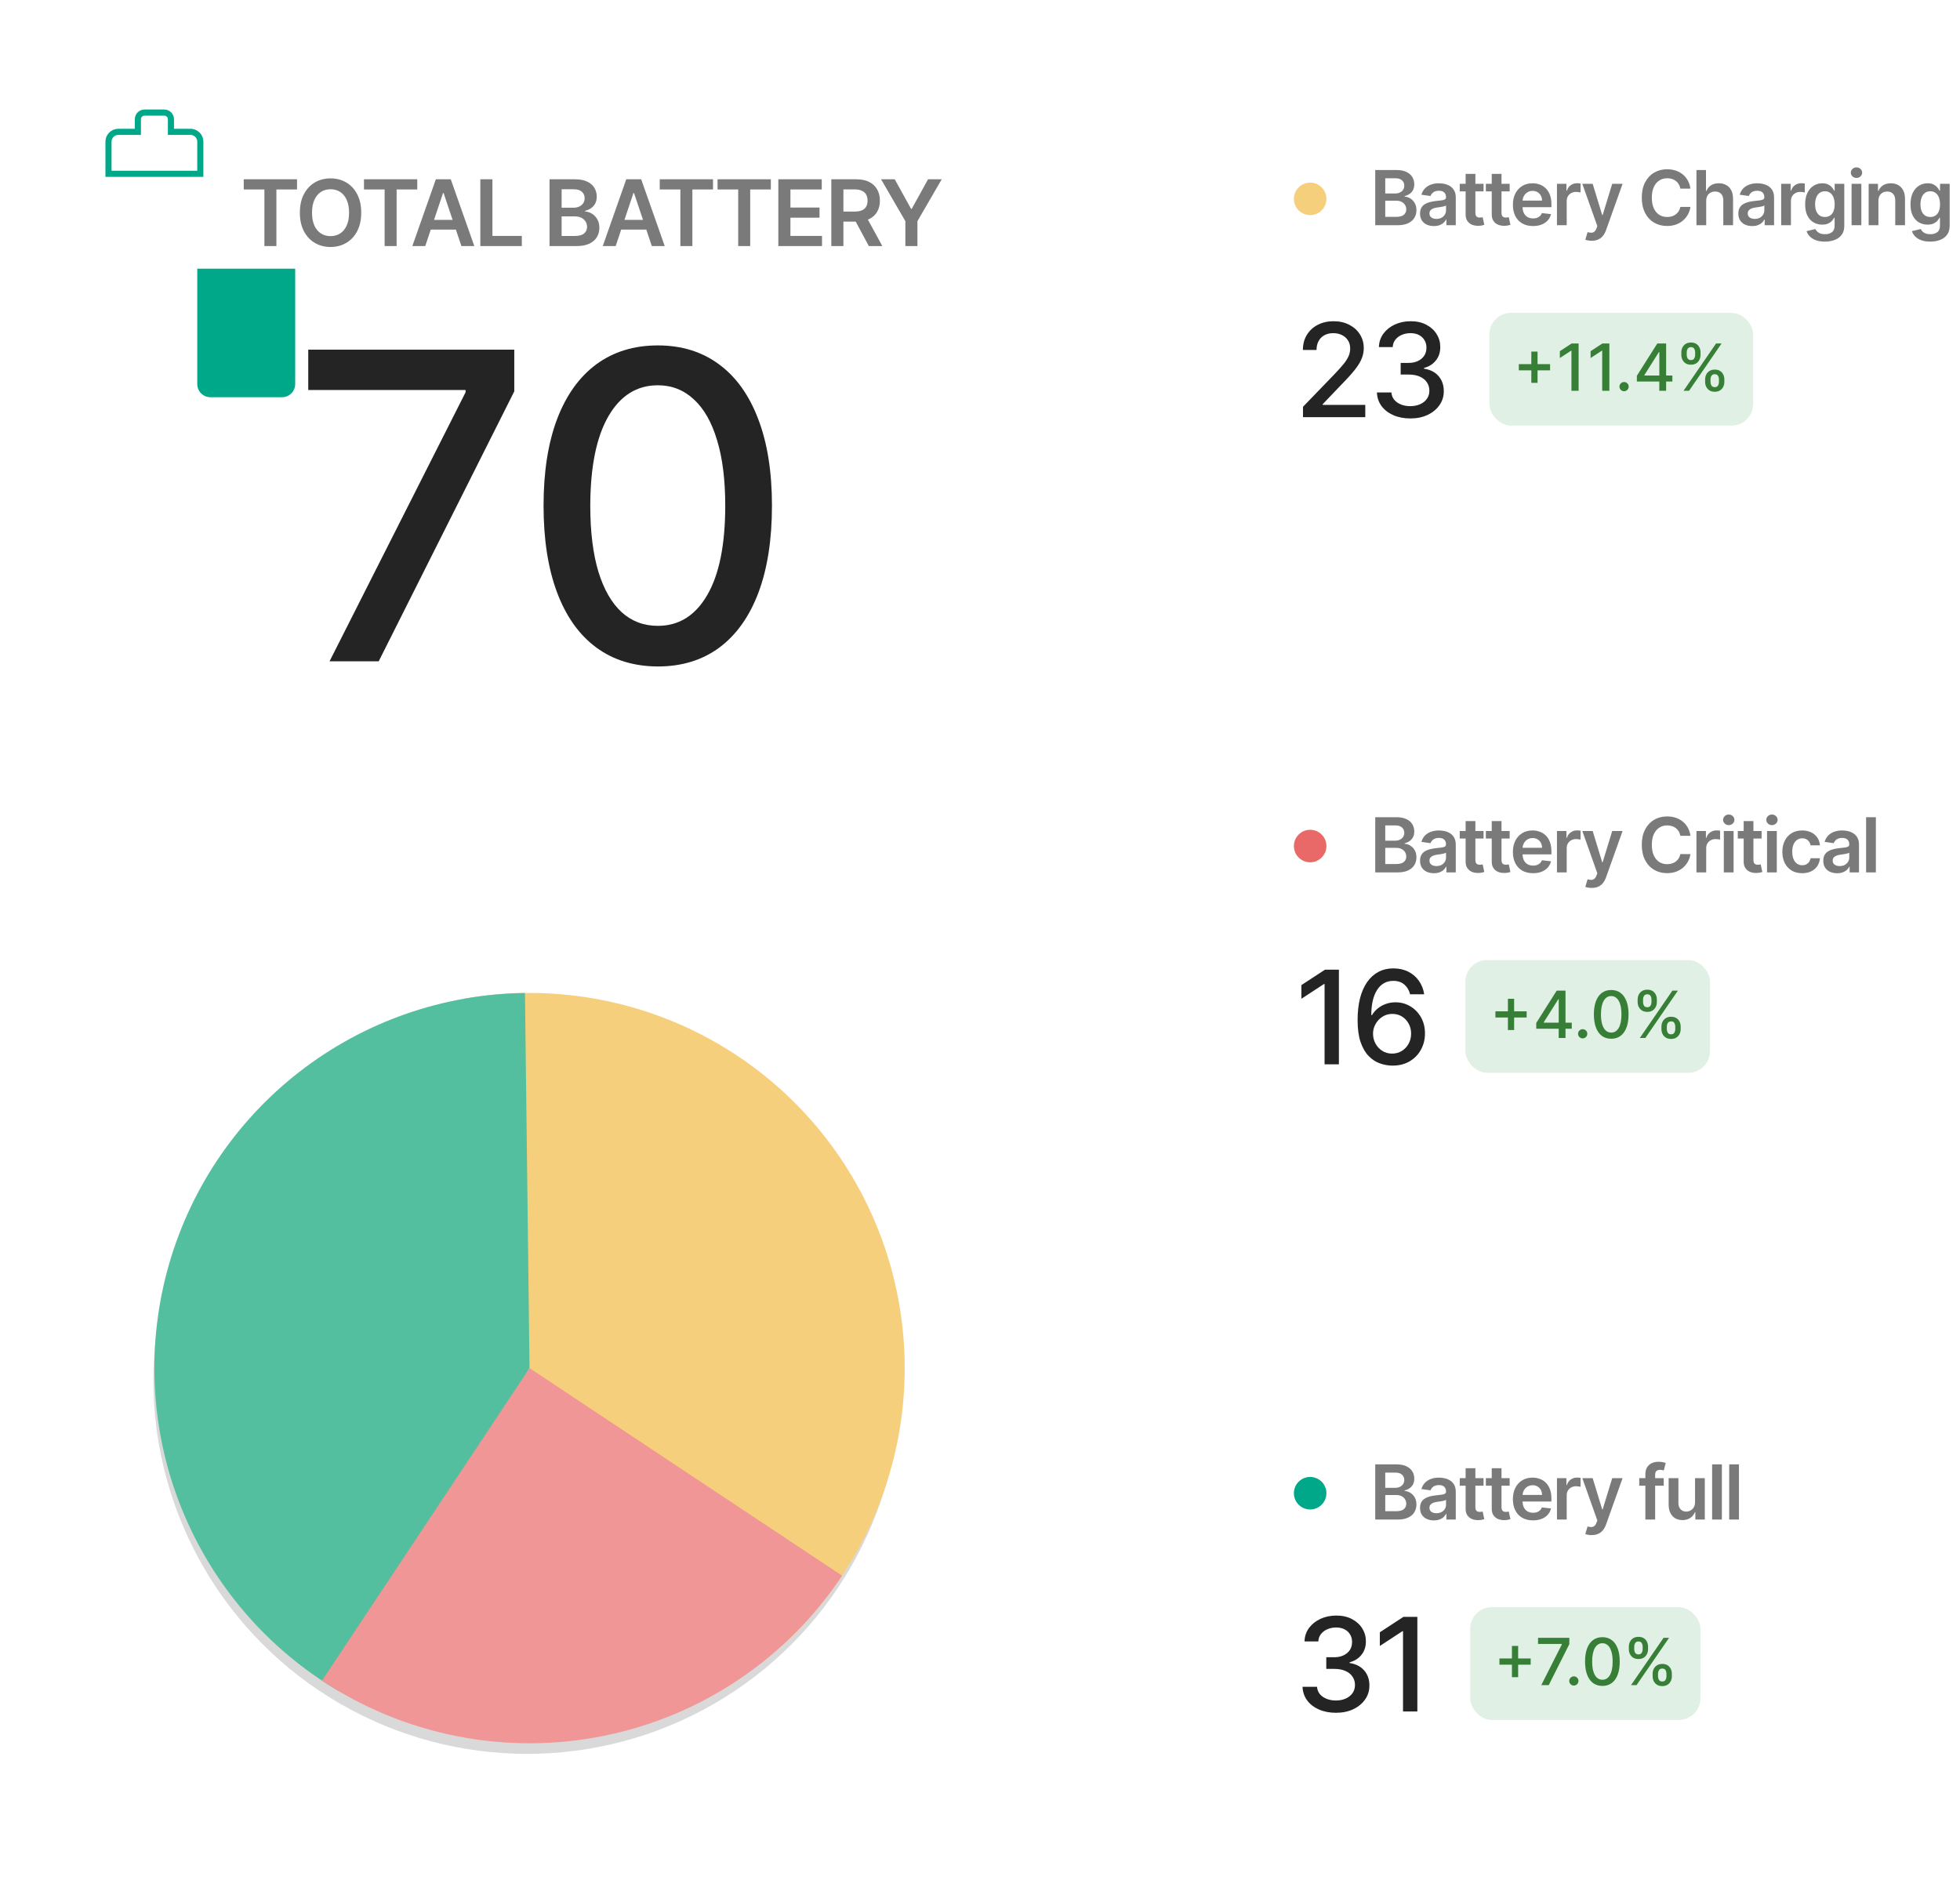 <svg width="409" height="396" viewBox="0 0 409 396" fill="none" xmlns="http://www.w3.org/2000/svg">
    <g filter="url(#filter0_d_251_2126)">
        <circle cx="110.001" cy="284" r="78" fill="#D9D9D9"/>
    </g>
    <path d="M50.865 39.532V37.415H61.983V39.532H57.676V51.35H55.172V39.532H50.865ZM75.379 44.383C75.379 45.884 75.097 47.17 74.535 48.241C73.977 49.307 73.215 50.123 72.249 50.69C71.287 51.257 70.196 51.541 68.976 51.541C67.756 51.541 66.662 51.257 65.696 50.69C64.735 50.119 63.973 49.3 63.41 48.234C62.852 47.163 62.573 45.88 62.573 44.383C62.573 42.881 62.852 41.598 63.41 40.532C63.973 39.461 64.735 38.642 65.696 38.075C66.662 37.508 67.756 37.225 68.976 37.225C70.196 37.225 71.287 37.508 72.249 38.075C73.215 38.642 73.977 39.461 74.535 40.532C75.097 41.598 75.379 42.881 75.379 44.383ZM72.841 44.383C72.841 43.326 72.675 42.435 72.344 41.709C72.017 40.978 71.564 40.427 70.983 40.055C70.403 39.679 69.733 39.491 68.976 39.491C68.218 39.491 67.549 39.679 66.969 40.055C66.388 40.427 65.932 40.978 65.601 41.709C65.274 42.435 65.111 43.326 65.111 44.383C65.111 45.44 65.274 46.333 65.601 47.064C65.932 47.789 66.388 48.341 66.969 48.717C67.549 49.089 68.218 49.275 68.976 49.275C69.733 49.275 70.403 49.089 70.983 48.717C71.564 48.341 72.017 47.789 72.344 47.064C72.675 46.333 72.841 45.44 72.841 44.383ZM75.953 39.532V37.415H87.071V39.532H82.764V51.35H80.26V39.532H75.953ZM88.738 51.35H86.043L90.949 37.415H94.065L98.978 51.35H96.284L92.562 40.273H92.453L88.738 51.35ZM88.826 45.887H96.175V47.914H88.826V45.887ZM100.231 51.35V37.415H102.756V49.234H108.893V51.35H100.231ZM114.672 51.35V37.415H120.007C121.014 37.415 121.851 37.574 122.517 37.892C123.189 38.205 123.69 38.633 124.021 39.178C124.357 39.722 124.525 40.339 124.525 41.028C124.525 41.595 124.416 42.081 124.198 42.484C123.98 42.884 123.688 43.208 123.32 43.458C122.953 43.707 122.542 43.886 122.089 43.995V44.131C122.583 44.158 123.057 44.31 123.511 44.587C123.969 44.859 124.343 45.245 124.633 45.744C124.924 46.243 125.069 46.846 125.069 47.554C125.069 48.275 124.894 48.923 124.545 49.5C124.196 50.071 123.67 50.523 122.966 50.854C122.263 51.185 121.379 51.35 120.313 51.35H114.672ZM117.197 49.241H119.911C120.828 49.241 121.488 49.066 121.891 48.717C122.3 48.363 122.504 47.91 122.504 47.356C122.504 46.944 122.402 46.572 122.198 46.24C121.993 45.905 121.703 45.642 121.327 45.451C120.95 45.256 120.501 45.158 119.979 45.158H117.197V49.241ZM117.197 43.342H119.694C120.129 43.342 120.521 43.262 120.871 43.104C121.22 42.94 121.494 42.711 121.694 42.416C121.898 42.117 122 41.763 122 41.355C122 40.815 121.81 40.371 121.429 40.021C121.052 39.672 120.492 39.498 119.748 39.498H117.197V43.342ZM128.472 51.35H125.778L130.684 37.415H133.8L138.713 51.35H136.018L132.296 40.273H132.187L128.472 51.35ZM128.561 45.887H135.909V47.914H128.561V45.887ZM137.669 39.532V37.415H148.787V39.532H144.48V51.35H141.976V39.532H137.669ZM149.736 39.532V37.415H160.854V39.532H156.547V51.35H154.043V39.532H149.736ZM162.415 51.35V37.415H171.478V39.532H164.94V43.315H171.009V45.431H164.94V49.234H171.533V51.35H162.415ZM173.472 51.35V37.415H178.697C179.768 37.415 180.666 37.601 181.392 37.973C182.122 38.345 182.673 38.867 183.045 39.538C183.422 40.205 183.61 40.983 183.61 41.872C183.61 42.766 183.419 43.541 183.038 44.199C182.662 44.852 182.106 45.358 181.371 45.717C180.636 46.07 179.734 46.247 178.663 46.247H174.941V44.151H178.323C178.949 44.151 179.462 44.065 179.861 43.893C180.26 43.716 180.555 43.46 180.745 43.124C180.94 42.784 181.038 42.367 181.038 41.872C181.038 41.378 180.94 40.956 180.745 40.606C180.55 40.253 180.253 39.985 179.854 39.804C179.455 39.618 178.94 39.525 178.309 39.525H175.996V51.35H173.472ZM180.67 45.036L184.12 51.35H181.303L177.915 45.036H180.67ZM183.856 37.415H186.707L190.116 43.58H190.252L193.661 37.415H196.512L191.443 46.152V51.35H188.925V46.152L183.856 37.415Z" fill="#7A7A7A"/>
    <path d="M68.768 138L97.155 81.861V81.385H64.323V72.97H107.316V81.67L79.025 138H68.768ZM137.272 139.08C132.255 139.058 127.968 137.735 124.412 135.11C120.856 132.486 118.136 128.665 116.252 123.648C114.368 118.631 113.426 112.587 113.426 105.517C113.426 98.468 114.368 92.445 116.252 87.449C118.157 82.454 120.888 78.643 124.444 76.018C128.021 73.394 132.297 72.081 137.272 72.081C142.247 72.081 146.512 73.404 150.068 76.05C153.625 78.675 156.345 82.485 158.229 87.481C160.134 92.456 161.087 98.468 161.087 105.517C161.087 112.608 160.145 118.663 158.261 123.679C156.377 128.675 153.657 132.496 150.1 135.142C146.544 137.767 142.268 139.08 137.272 139.08ZM137.272 130.602C141.675 130.602 145.115 128.453 147.592 124.156C150.09 119.859 151.339 113.646 151.339 105.517C151.339 100.119 150.767 95.557 149.624 91.831C148.502 88.085 146.883 85.248 144.766 83.322C142.67 81.374 140.172 80.4 137.272 80.4C132.89 80.4 129.45 82.559 126.952 86.878C124.454 91.196 123.195 97.409 123.174 105.517C123.174 110.936 123.735 115.519 124.857 119.266C126 122.991 127.619 125.817 129.715 127.744C131.811 129.649 134.33 130.602 137.272 130.602Z" fill="#242424"/>
    <g clip-path="url(#clip0_251_2126)">
        <circle cx="273.395" cy="41.5" r="3.394" fill="#F6CF7D"/>
    </g>
    <path d="M286.977 47V35.48H291.387C292.22 35.48 292.911 35.611 293.463 35.874C294.018 36.132 294.432 36.487 294.706 36.937C294.983 37.387 295.122 37.897 295.122 38.467C295.122 38.936 295.032 39.337 294.852 39.671C294.672 40.001 294.43 40.269 294.126 40.475C293.823 40.681 293.483 40.829 293.108 40.919V41.032C293.517 41.054 293.909 41.18 294.284 41.409C294.663 41.634 294.972 41.953 295.212 42.365C295.452 42.778 295.572 43.276 295.572 43.861C295.572 44.458 295.428 44.994 295.139 45.47C294.85 45.943 294.415 46.316 293.834 46.589C293.253 46.863 292.521 47 291.64 47H286.977ZM289.064 45.256H291.308C292.066 45.256 292.611 45.112 292.945 44.823C293.283 44.531 293.451 44.156 293.451 43.698C293.451 43.357 293.367 43.049 293.198 42.776C293.03 42.498 292.79 42.281 292.478 42.123C292.167 41.962 291.796 41.881 291.365 41.881H289.064V45.256ZM289.064 40.379H291.128C291.488 40.379 291.813 40.314 292.101 40.182C292.39 40.047 292.617 39.858 292.782 39.614C292.951 39.367 293.035 39.074 293.035 38.737C293.035 38.291 292.878 37.923 292.563 37.634C292.251 37.346 291.788 37.201 291.173 37.201H289.064V40.379ZM299.218 47.174C298.671 47.174 298.178 47.077 297.739 46.882C297.304 46.683 296.959 46.391 296.704 46.004C296.453 45.618 296.327 45.142 296.327 44.576C296.327 44.088 296.417 43.685 296.597 43.366C296.777 43.047 297.023 42.792 297.334 42.601C297.645 42.41 297.996 42.266 298.386 42.168C298.779 42.067 299.186 41.994 299.606 41.949C300.113 41.896 300.523 41.849 300.838 41.808C301.153 41.763 301.382 41.696 301.524 41.606C301.671 41.512 301.744 41.367 301.744 41.172V41.139C301.744 40.715 301.618 40.387 301.367 40.154C301.116 39.922 300.754 39.806 300.281 39.806C299.783 39.806 299.387 39.914 299.094 40.132C298.806 40.349 298.611 40.606 298.509 40.903L296.608 40.633C296.758 40.108 297.006 39.669 297.351 39.316C297.696 38.96 298.118 38.694 298.616 38.517C299.115 38.337 299.666 38.248 300.27 38.248C300.686 38.248 301.101 38.296 301.513 38.394C301.926 38.491 302.303 38.653 302.644 38.877C302.985 39.099 303.259 39.401 303.465 39.783C303.675 40.166 303.78 40.644 303.78 41.218V47H301.823V45.813H301.755C301.631 46.053 301.457 46.278 301.232 46.488C301.011 46.694 300.731 46.861 300.394 46.989C300.06 47.112 299.668 47.174 299.218 47.174ZM299.747 45.678C300.156 45.678 300.51 45.597 300.81 45.436C301.11 45.271 301.341 45.054 301.502 44.784C301.667 44.514 301.749 44.219 301.749 43.901V42.883C301.686 42.935 301.577 42.984 301.423 43.029C301.273 43.074 301.104 43.113 300.917 43.147C300.729 43.181 300.544 43.211 300.36 43.237C300.176 43.263 300.017 43.286 299.882 43.304C299.578 43.346 299.306 43.413 299.066 43.507C298.826 43.601 298.637 43.732 298.498 43.901C298.359 44.066 298.29 44.279 298.29 44.542C298.29 44.917 298.427 45.2 298.701 45.391C298.974 45.583 299.323 45.678 299.747 45.678ZM309.576 38.36V39.935H304.609V38.36H309.576ZM305.836 36.29H307.872V44.401C307.872 44.675 307.913 44.885 307.996 45.031C308.082 45.174 308.194 45.271 308.333 45.324C308.472 45.376 308.626 45.403 308.794 45.403C308.922 45.403 309.038 45.393 309.143 45.374C309.252 45.356 309.334 45.339 309.391 45.324L309.734 46.916C309.625 46.953 309.469 46.994 309.267 47.039C309.068 47.084 308.824 47.111 308.536 47.118C308.026 47.133 307.566 47.056 307.157 46.888C306.749 46.715 306.424 46.449 306.184 46.089C305.948 45.729 305.832 45.279 305.836 44.739V36.29ZM315.028 38.36V39.935H310.061V38.36H315.028ZM311.287 36.29H313.324V44.401C313.324 44.675 313.365 44.885 313.447 45.031C313.534 45.174 313.646 45.271 313.785 45.324C313.924 45.376 314.077 45.403 314.246 45.403C314.374 45.403 314.49 45.393 314.595 45.374C314.704 45.356 314.786 45.339 314.842 45.324L315.185 46.916C315.077 46.953 314.921 46.994 314.719 47.039C314.52 47.084 314.276 47.111 313.987 47.118C313.477 47.133 313.018 47.056 312.609 46.888C312.2 46.715 311.876 46.449 311.636 46.089C311.4 45.729 311.284 45.279 311.287 44.739V36.29ZM319.897 47.169C319.031 47.169 318.283 46.989 317.653 46.629C317.027 46.265 316.545 45.751 316.207 45.087C315.87 44.42 315.701 43.634 315.701 42.731C315.701 41.842 315.87 41.062 316.207 40.391C316.549 39.716 317.025 39.191 317.636 38.816C318.247 38.437 318.965 38.248 319.79 38.248C320.323 38.248 320.825 38.334 321.298 38.506C321.774 38.675 322.194 38.938 322.558 39.294C322.926 39.65 323.214 40.104 323.424 40.655C323.634 41.203 323.739 41.855 323.739 42.612V43.237H316.657V41.864H321.787C321.784 41.474 321.699 41.127 321.534 40.824C321.369 40.516 321.139 40.274 320.842 40.098C320.55 39.922 320.209 39.834 319.819 39.834C319.402 39.834 319.037 39.935 318.722 40.138C318.407 40.336 318.161 40.599 317.985 40.925C317.812 41.248 317.724 41.602 317.72 41.988V43.186C317.72 43.689 317.812 44.12 317.996 44.48C318.18 44.836 318.437 45.11 318.767 45.301C319.097 45.489 319.483 45.583 319.925 45.583C320.222 45.583 320.49 45.541 320.73 45.459C320.97 45.373 321.178 45.247 321.354 45.082C321.53 44.917 321.664 44.712 321.754 44.469L323.655 44.682C323.535 45.185 323.306 45.624 322.969 45.999C322.635 46.37 322.207 46.659 321.686 46.865C321.165 47.068 320.569 47.169 319.897 47.169ZM324.896 47V38.36H326.871V39.8H326.961C327.118 39.301 327.388 38.917 327.771 38.647C328.157 38.373 328.597 38.236 329.092 38.236C329.205 38.236 329.331 38.242 329.469 38.253C329.612 38.261 329.73 38.274 329.824 38.292V40.166C329.737 40.136 329.601 40.109 329.413 40.087C329.229 40.061 329.051 40.047 328.879 40.047C328.507 40.047 328.174 40.128 327.877 40.289C327.585 40.447 327.354 40.666 327.186 40.947C327.017 41.229 326.932 41.553 326.932 41.921V47H324.896ZM332.139 50.24C331.862 50.24 331.605 50.218 331.369 50.172C331.136 50.131 330.951 50.083 330.812 50.026L331.284 48.44C331.581 48.526 331.845 48.568 332.078 48.564C332.31 48.56 332.514 48.487 332.691 48.344C332.871 48.206 333.023 47.973 333.146 47.647L333.321 47.18L330.188 38.36H332.348L334.339 44.885H334.429L336.426 38.36H338.591L335.132 48.046C334.971 48.504 334.757 48.896 334.491 49.222C334.224 49.552 333.898 49.803 333.512 49.976C333.129 50.152 332.672 50.24 332.139 50.24ZM352.749 39.367H350.645C350.585 39.022 350.474 38.716 350.313 38.45C350.152 38.18 349.951 37.951 349.711 37.764C349.471 37.576 349.197 37.436 348.89 37.342C348.586 37.244 348.258 37.196 347.906 37.196C347.279 37.196 346.724 37.353 346.241 37.668C345.757 37.979 345.378 38.437 345.104 39.041C344.831 39.641 344.694 40.374 344.694 41.24C344.694 42.121 344.831 42.864 345.104 43.468C345.382 44.068 345.761 44.521 346.241 44.829C346.724 45.133 347.277 45.284 347.9 45.284C348.245 45.284 348.567 45.239 348.867 45.149C349.171 45.056 349.443 44.919 349.683 44.739C349.927 44.559 350.131 44.337 350.296 44.075C350.465 43.812 350.581 43.513 350.645 43.175L352.749 43.186C352.67 43.734 352.499 44.248 352.237 44.727C351.978 45.208 351.639 45.631 351.219 45.999C350.799 46.362 350.307 46.648 349.745 46.854C349.182 47.056 348.558 47.157 347.872 47.157C346.859 47.157 345.956 46.923 345.161 46.454C344.366 45.986 343.739 45.309 343.282 44.424C342.824 43.539 342.596 42.477 342.596 41.24C342.596 39.999 342.826 38.938 343.287 38.056C343.749 37.171 344.377 36.494 345.172 36.026C345.967 35.557 346.867 35.322 347.872 35.322C348.513 35.322 349.109 35.412 349.661 35.592C350.212 35.772 350.703 36.037 351.134 36.386C351.566 36.731 351.92 37.154 352.197 37.657C352.479 38.156 352.662 38.726 352.749 39.367ZM356.04 41.938V47H354.004V35.48H355.995V39.828H356.097C356.299 39.341 356.612 38.956 357.036 38.675C357.464 38.39 358.007 38.248 358.667 38.248C359.267 38.248 359.79 38.373 360.237 38.624C360.683 38.876 361.028 39.243 361.272 39.727C361.519 40.211 361.643 40.801 361.643 41.499V47H359.607V41.814C359.607 41.233 359.457 40.781 359.157 40.458C358.86 40.132 358.444 39.969 357.908 39.969C357.548 39.969 357.225 40.047 356.94 40.205C356.659 40.359 356.438 40.582 356.277 40.874C356.119 41.167 356.04 41.521 356.04 41.938ZM365.639 47.174C365.092 47.174 364.598 47.077 364.16 46.882C363.725 46.683 363.38 46.391 363.125 46.004C362.873 45.618 362.748 45.142 362.748 44.576C362.748 44.088 362.838 43.685 363.018 43.366C363.198 43.047 363.443 42.792 363.755 42.601C364.066 42.41 364.417 42.266 364.807 42.168C365.2 42.067 365.607 41.994 366.027 41.949C366.533 41.896 366.944 41.849 367.259 41.808C367.574 41.763 367.803 41.696 367.945 41.606C368.092 41.512 368.165 41.367 368.165 41.172V41.139C368.165 40.715 368.039 40.387 367.788 40.154C367.537 39.922 367.175 39.806 366.702 39.806C366.203 39.806 365.808 39.914 365.515 40.132C365.227 40.349 365.032 40.606 364.93 40.903L363.029 40.633C363.179 40.108 363.427 39.669 363.772 39.316C364.117 38.96 364.538 38.694 365.037 38.517C365.536 38.337 366.087 38.248 366.691 38.248C367.107 38.248 367.522 38.296 367.934 38.394C368.347 38.491 368.723 38.653 369.065 38.877C369.406 39.099 369.68 39.401 369.886 39.783C370.096 40.166 370.201 40.644 370.201 41.218V47H368.243V45.813H368.176C368.052 46.053 367.878 46.278 367.653 46.488C367.432 46.694 367.152 46.861 366.815 46.989C366.481 47.112 366.089 47.174 365.639 47.174ZM366.168 45.678C366.577 45.678 366.931 45.597 367.231 45.436C367.531 45.271 367.762 45.054 367.923 44.784C368.088 44.514 368.17 44.219 368.17 43.901V42.883C368.107 42.935 367.998 42.984 367.844 43.029C367.694 43.074 367.525 43.113 367.338 43.147C367.15 43.181 366.965 43.211 366.781 43.237C366.597 43.263 366.438 43.286 366.303 43.304C365.999 43.346 365.727 43.413 365.487 43.507C365.247 43.601 365.058 43.732 364.919 43.901C364.78 44.066 364.711 44.279 364.711 44.542C364.711 44.917 364.848 45.2 365.122 45.391C365.395 45.583 365.744 45.678 366.168 45.678ZM371.683 47V38.36H373.657V39.8H373.747C373.905 39.301 374.175 38.917 374.557 38.647C374.943 38.373 375.384 38.236 375.879 38.236C375.992 38.236 376.117 38.242 376.256 38.253C376.398 38.261 376.517 38.274 376.61 38.292V40.166C376.524 40.136 376.387 40.109 376.2 40.087C376.016 40.061 375.838 40.047 375.665 40.047C375.294 40.047 374.96 40.128 374.664 40.289C374.372 40.447 374.141 40.666 373.972 40.947C373.803 41.229 373.719 41.553 373.719 41.921V47H371.683ZM380.799 50.42C380.068 50.42 379.44 50.321 378.915 50.122C378.39 49.927 377.968 49.664 377.649 49.334C377.33 49.004 377.109 48.639 376.985 48.237L378.819 47.793C378.902 47.962 379.022 48.129 379.179 48.294C379.337 48.462 379.549 48.601 379.815 48.71C380.085 48.822 380.424 48.879 380.833 48.879C381.41 48.879 381.889 48.738 382.267 48.457C382.646 48.179 382.835 47.722 382.835 47.084V45.447H382.734C382.629 45.657 382.475 45.873 382.273 46.094C382.074 46.316 381.81 46.501 381.48 46.651C381.154 46.801 380.743 46.876 380.248 46.876C379.584 46.876 378.982 46.721 378.442 46.409C377.906 46.094 377.479 45.626 377.16 45.003C376.845 44.377 376.687 43.593 376.687 42.652C376.687 41.703 376.845 40.903 377.16 40.25C377.479 39.594 377.908 39.097 378.448 38.759C378.988 38.418 379.59 38.248 380.254 38.248C380.76 38.248 381.176 38.334 381.502 38.506C381.832 38.675 382.095 38.879 382.29 39.119C382.485 39.356 382.633 39.579 382.734 39.789H382.847V38.36H384.855V47.141C384.855 47.879 384.679 48.491 384.326 48.974C383.974 49.458 383.492 49.82 382.88 50.06C382.269 50.3 381.575 50.42 380.799 50.42ZM380.816 45.279C381.247 45.279 381.615 45.174 381.919 44.964C382.222 44.754 382.453 44.452 382.61 44.058C382.768 43.664 382.847 43.192 382.847 42.641C382.847 42.097 382.768 41.621 382.61 41.212C382.457 40.803 382.228 40.486 381.924 40.261C381.624 40.032 381.255 39.918 380.816 39.918C380.362 39.918 379.984 40.036 379.68 40.273C379.376 40.509 379.147 40.833 378.994 41.246C378.84 41.654 378.763 42.119 378.763 42.641C378.763 43.169 378.84 43.633 378.994 44.03C379.151 44.424 379.382 44.731 379.685 44.953C379.993 45.17 380.37 45.279 380.816 45.279ZM386.376 47V38.36H388.412V47H386.376ZM387.4 37.134C387.077 37.134 386.8 37.027 386.567 36.813C386.335 36.596 386.218 36.335 386.218 36.031C386.218 35.724 386.335 35.463 386.567 35.249C386.8 35.032 387.077 34.923 387.4 34.923C387.726 34.923 388.003 35.032 388.232 35.249C388.465 35.463 388.581 35.724 388.581 36.031C388.581 36.335 388.465 36.596 388.232 36.813C388.003 37.027 387.726 37.134 387.4 37.134ZM391.977 41.938V47H389.94V38.36H391.887V39.828H391.988C392.187 39.344 392.504 38.96 392.939 38.675C393.377 38.39 393.919 38.248 394.564 38.248C395.16 38.248 395.68 38.375 396.122 38.63C396.569 38.885 396.914 39.254 397.157 39.738C397.405 40.222 397.527 40.809 397.523 41.499V47H395.487V41.814C395.487 41.236 395.337 40.784 395.037 40.458C394.74 40.132 394.33 39.969 393.805 39.969C393.449 39.969 393.132 40.047 392.854 40.205C392.58 40.359 392.365 40.582 392.207 40.874C392.054 41.167 391.977 41.521 391.977 41.938ZM402.785 50.42C402.054 50.42 401.425 50.321 400.9 50.122C400.375 49.927 399.954 49.664 399.635 49.334C399.316 49.004 399.095 48.639 398.971 48.237L400.805 47.793C400.887 47.962 401.007 48.129 401.165 48.294C401.322 48.462 401.534 48.601 401.8 48.71C402.07 48.822 402.41 48.879 402.819 48.879C403.396 48.879 403.874 48.738 404.253 48.457C404.632 48.179 404.821 47.722 404.821 47.084V45.447H404.72C404.615 45.657 404.461 45.873 404.259 46.094C404.06 46.316 403.795 46.501 403.465 46.651C403.139 46.801 402.729 46.876 402.234 46.876C401.57 46.876 400.968 46.721 400.428 46.409C399.892 46.094 399.464 45.626 399.145 45.003C398.83 44.377 398.673 43.593 398.673 42.652C398.673 41.703 398.83 40.903 399.145 40.25C399.464 39.594 399.894 39.097 400.434 38.759C400.974 38.418 401.575 38.248 402.239 38.248C402.745 38.248 403.162 38.334 403.488 38.506C403.818 38.675 404.08 38.879 404.275 39.119C404.47 39.356 404.619 39.579 404.72 39.789H404.832V38.36H406.84V47.141C406.84 47.879 406.664 48.491 406.312 48.974C405.959 49.458 405.477 49.82 404.866 50.06C404.255 50.3 403.561 50.42 402.785 50.42ZM402.802 45.279C403.233 45.279 403.6 45.174 403.904 44.964C404.208 44.754 404.439 44.452 404.596 44.058C404.754 43.664 404.832 43.192 404.832 42.641C404.832 42.097 404.754 41.621 404.596 41.212C404.442 40.803 404.214 40.486 403.91 40.261C403.61 40.032 403.24 39.918 402.802 39.918C402.348 39.918 401.969 40.036 401.665 40.273C401.362 40.509 401.133 40.833 400.979 41.246C400.825 41.654 400.749 42.119 400.749 42.641C400.749 43.169 400.825 43.633 400.979 44.03C401.137 44.424 401.367 44.731 401.671 44.953C401.979 45.17 402.355 45.279 402.802 45.279Z" fill="#7A7A7A"/>
    <path d="M271.9 87.052V84.891L278.583 77.968C279.296 77.216 279.885 76.557 280.348 75.991C280.817 75.419 281.167 74.876 281.399 74.361C281.63 73.847 281.746 73.301 281.746 72.722C281.746 72.066 281.592 71.501 281.283 71.025C280.974 70.543 280.553 70.173 280.02 69.916C279.486 69.652 278.885 69.521 278.216 69.521C277.509 69.521 276.892 69.665 276.365 69.955C275.838 70.244 275.433 70.652 275.15 71.179C274.867 71.706 274.726 72.323 274.726 73.031H271.881C271.881 71.829 272.158 70.777 272.71 69.877C273.263 68.977 274.022 68.28 274.986 67.785C275.95 67.284 277.046 67.033 278.274 67.033C279.515 67.033 280.608 67.28 281.553 67.775C282.504 68.264 283.247 68.932 283.78 69.781C284.314 70.623 284.581 71.575 284.581 72.635C284.581 73.368 284.443 74.085 284.166 74.786C283.896 75.486 283.424 76.267 282.749 77.129C282.074 77.984 281.135 79.022 279.933 80.244L276.008 84.351V84.496H284.899V87.052H271.9ZM294.298 87.322C292.973 87.322 291.79 87.093 290.749 86.637C289.714 86.18 288.894 85.547 288.29 84.737C287.692 83.921 287.371 82.976 287.326 81.902H290.354C290.392 82.487 290.588 82.995 290.942 83.426C291.302 83.85 291.771 84.178 292.35 84.409C292.928 84.641 293.571 84.756 294.278 84.756C295.056 84.756 295.744 84.621 296.342 84.351C296.946 84.081 297.419 83.705 297.759 83.223C298.1 82.735 298.271 82.172 298.271 81.536C298.271 80.874 298.1 80.292 297.759 79.79C297.425 79.282 296.933 78.884 296.284 78.595C295.641 78.305 294.863 78.161 293.951 78.161H292.282V75.731H293.951C294.683 75.731 295.326 75.599 295.879 75.335C296.438 75.072 296.876 74.705 297.191 74.236C297.506 73.76 297.663 73.204 297.663 72.568C297.663 71.957 297.525 71.427 297.248 70.977C296.978 70.52 296.593 70.163 296.091 69.906C295.596 69.649 295.011 69.521 294.336 69.521C293.693 69.521 293.092 69.64 292.533 69.877C291.98 70.109 291.53 70.443 291.183 70.88C290.836 71.311 290.649 71.829 290.624 72.433H287.74C287.773 71.366 288.088 70.427 288.685 69.617C289.29 68.807 290.087 68.174 291.077 67.717C292.067 67.261 293.166 67.033 294.375 67.033C295.641 67.033 296.734 67.28 297.653 67.775C298.579 68.264 299.293 68.916 299.794 69.733C300.302 70.549 300.553 71.443 300.546 72.413C300.553 73.519 300.244 74.458 299.621 75.229C299.003 76.001 298.181 76.518 297.152 76.782V76.936C298.463 77.135 299.479 77.656 300.199 78.498C300.926 79.34 301.286 80.385 301.279 81.632C301.286 82.719 300.983 83.692 300.373 84.554C299.768 85.415 298.942 86.094 297.894 86.589C296.847 87.077 295.648 87.322 294.298 87.322Z" fill="#242424"/>
    <rect x="310.789" y="65.289" width="55.051" height="23.526" rx="4.526" fill="#E0F0E4"/>
    <path d="M319.547 79.893V73.374H320.844V79.893H319.547ZM316.938 77.28V75.987H323.457V77.28H316.938ZM329.414 71.677V81.552H327.919V73.172H327.861L325.499 74.715V73.287L327.963 71.677H329.414ZM335.831 71.677V81.552H334.337V73.172H334.279L331.916 74.715V73.287L334.38 71.677H335.831ZM338.901 81.643C338.638 81.643 338.411 81.55 338.222 81.363C338.032 81.174 337.937 80.946 337.937 80.679C337.937 80.415 338.032 80.19 338.222 80.004C338.411 79.814 338.638 79.719 338.901 79.719C339.165 79.719 339.392 79.814 339.581 80.004C339.771 80.19 339.866 80.415 339.866 80.679C339.866 80.856 339.821 81.018 339.731 81.166C339.644 81.31 339.528 81.426 339.383 81.513C339.239 81.6 339.078 81.643 338.901 81.643ZM341.57 79.623V78.418L345.837 71.677H346.787V73.451H346.184L343.132 78.282V78.36H348.981V79.623H341.57ZM346.252 81.552V79.256L346.261 78.707V71.677H347.674V81.552H346.252ZM355.815 79.7V79.179C355.815 78.806 355.892 78.466 356.046 78.157C356.204 77.845 356.432 77.596 356.731 77.41C357.033 77.22 357.398 77.125 357.826 77.125C358.263 77.125 358.629 77.219 358.925 77.405C359.221 77.591 359.444 77.841 359.595 78.152C359.749 78.464 359.826 78.806 359.826 79.179V79.7C359.826 80.073 359.749 80.415 359.595 80.727C359.441 81.036 359.214 81.285 358.915 81.474C358.619 81.661 358.256 81.754 357.826 81.754C357.392 81.754 357.025 81.661 356.726 81.474C356.427 81.285 356.201 81.036 356.046 80.727C355.892 80.415 355.815 80.073 355.815 79.7ZM356.938 79.179V79.7C356.938 79.976 357.004 80.227 357.136 80.452C357.268 80.677 357.498 80.79 357.826 80.79C358.15 80.79 358.377 80.677 358.505 80.452C358.634 80.227 358.698 79.976 358.698 79.7V79.179C358.698 78.903 358.636 78.652 358.51 78.427C358.388 78.202 358.16 78.09 357.826 78.09C357.504 78.09 357.276 78.202 357.141 78.427C357.006 78.652 356.938 78.903 356.938 79.179ZM350.849 74.049V73.529C350.849 73.156 350.926 72.813 351.08 72.502C351.238 72.19 351.466 71.941 351.765 71.754C352.067 71.568 352.432 71.475 352.859 71.475C353.297 71.475 353.663 71.568 353.959 71.754C354.254 71.941 354.478 72.19 354.629 72.502C354.78 72.813 354.856 73.156 354.856 73.529V74.049C354.856 74.422 354.778 74.764 354.624 75.076C354.473 75.385 354.248 75.634 353.949 75.824C353.653 76.01 353.29 76.103 352.859 76.103C352.422 76.103 352.054 76.01 351.755 75.824C351.46 75.634 351.235 75.385 351.08 75.076C350.926 74.764 350.849 74.422 350.849 74.049ZM351.977 73.529V74.049C351.977 74.326 352.041 74.576 352.17 74.801C352.302 75.026 352.532 75.139 352.859 75.139C353.181 75.139 353.406 75.026 353.534 74.801C353.666 74.576 353.732 74.326 353.732 74.049V73.529C353.732 73.252 353.669 73.001 353.544 72.776C353.419 72.551 353.191 72.439 352.859 72.439C352.538 72.439 352.31 72.551 352.175 72.776C352.043 73.001 351.977 73.252 351.977 73.529ZM351.307 81.552L358.096 71.677H359.248L352.459 81.552H351.307Z" fill="#377E36"/>
    <g clip-path="url(#clip1_251_2126)">
        <circle cx="273.395" cy="176.552" r="3.394" fill="#E96969"/>
    </g>
    <path d="M286.977 182.052V170.531H291.387C292.22 170.531 292.911 170.663 293.463 170.925C294.018 171.184 294.432 171.538 294.706 171.988C294.983 172.438 295.122 172.948 295.122 173.518C295.122 173.987 295.032 174.388 294.852 174.722C294.672 175.052 294.43 175.32 294.126 175.526C293.823 175.733 293.483 175.881 293.108 175.971V176.083C293.517 176.106 293.909 176.231 294.284 176.46C294.663 176.685 294.972 177.004 295.212 177.416C295.452 177.829 295.572 178.328 295.572 178.913C295.572 179.509 295.428 180.045 295.139 180.522C294.85 180.994 294.415 181.367 293.834 181.641C293.253 181.915 292.521 182.052 291.64 182.052H286.977ZM289.064 180.308H291.308C292.066 180.308 292.611 180.163 292.945 179.875C293.283 179.582 293.451 179.207 293.451 178.75C293.451 178.408 293.367 178.101 293.198 177.827C293.03 177.55 292.79 177.332 292.478 177.175C292.167 177.013 291.796 176.933 291.365 176.933H289.064V180.308ZM289.064 175.431H291.128C291.488 175.431 291.813 175.365 292.101 175.234C292.39 175.099 292.617 174.91 292.782 174.666C292.951 174.418 293.035 174.126 293.035 173.788C293.035 173.342 292.878 172.975 292.563 172.686C292.251 172.397 291.788 172.253 291.173 172.253H289.064V175.431ZM299.218 182.226C298.671 182.226 298.178 182.128 297.739 181.933C297.304 181.735 296.959 181.442 296.704 181.056C296.453 180.67 296.327 180.193 296.327 179.627C296.327 179.14 296.417 178.736 296.597 178.418C296.777 178.099 297.023 177.844 297.334 177.653C297.645 177.461 297.996 177.317 298.386 177.22C298.779 177.118 299.186 177.045 299.606 177C300.113 176.948 300.523 176.901 300.838 176.86C301.153 176.815 301.382 176.747 301.524 176.657C301.671 176.563 301.744 176.419 301.744 176.224V176.19C301.744 175.766 301.618 175.438 301.367 175.206C301.116 174.973 300.754 174.857 300.281 174.857C299.783 174.857 299.387 174.966 299.094 175.183C298.806 175.401 298.611 175.658 298.509 175.954L296.608 175.684C296.758 175.159 297.006 174.72 297.351 174.368C297.696 174.011 298.118 173.745 298.616 173.569C299.115 173.389 299.666 173.299 300.27 173.299C300.686 173.299 301.101 173.348 301.513 173.445C301.926 173.543 302.303 173.704 302.644 173.929C302.985 174.15 303.259 174.452 303.465 174.835C303.675 175.217 303.78 175.695 303.78 176.269V182.052H301.823V180.865H301.755C301.631 181.105 301.457 181.33 301.232 181.54C301.011 181.746 300.731 181.913 300.394 182.04C300.06 182.164 299.668 182.226 299.218 182.226ZM299.747 180.73C300.156 180.73 300.51 180.649 300.81 180.488C301.11 180.323 301.341 180.105 301.502 179.835C301.667 179.565 301.749 179.271 301.749 178.952V177.934C301.686 177.986 301.577 178.035 301.423 178.08C301.273 178.125 301.104 178.165 300.917 178.198C300.729 178.232 300.544 178.262 300.36 178.288C300.176 178.315 300.017 178.337 299.882 178.356C299.578 178.397 299.306 178.465 299.066 178.558C298.826 178.652 298.637 178.783 298.498 178.952C298.359 179.117 298.29 179.331 298.29 179.593C298.29 179.968 298.427 180.252 298.701 180.443C298.974 180.634 299.323 180.73 299.747 180.73ZM309.576 173.411V174.986H304.609V173.411H309.576ZM305.836 171.341H307.872V179.453C307.872 179.727 307.913 179.937 307.996 180.083C308.082 180.225 308.194 180.323 308.333 180.375C308.472 180.428 308.626 180.454 308.794 180.454C308.922 180.454 309.038 180.445 309.143 180.426C309.252 180.407 309.334 180.39 309.391 180.375L309.734 181.967C309.625 182.005 309.469 182.046 309.267 182.091C309.068 182.136 308.824 182.162 308.536 182.17C308.026 182.185 307.566 182.108 307.157 181.939C306.749 181.767 306.424 181.5 306.184 181.14C305.948 180.78 305.832 180.33 305.836 179.79V171.341ZM315.028 173.411V174.986H310.061V173.411H315.028ZM311.287 171.341H313.324V179.453C313.324 179.727 313.365 179.937 313.447 180.083C313.534 180.225 313.646 180.323 313.785 180.375C313.924 180.428 314.077 180.454 314.246 180.454C314.374 180.454 314.49 180.445 314.595 180.426C314.704 180.407 314.786 180.39 314.842 180.375L315.185 181.967C315.077 182.005 314.921 182.046 314.719 182.091C314.52 182.136 314.276 182.162 313.987 182.17C313.477 182.185 313.018 182.108 312.609 181.939C312.2 181.767 311.876 181.5 311.636 181.14C311.4 180.78 311.284 180.33 311.287 179.79V171.341ZM319.897 182.22C319.031 182.22 318.283 182.04 317.653 181.68C317.027 181.317 316.545 180.803 316.207 180.139C315.87 179.471 315.701 178.686 315.701 177.782C315.701 176.893 315.87 176.113 316.207 175.442C316.549 174.767 317.025 174.242 317.636 173.867C318.247 173.488 318.965 173.299 319.79 173.299C320.323 173.299 320.825 173.385 321.298 173.558C321.774 173.726 322.194 173.989 322.558 174.345C322.926 174.701 323.214 175.155 323.424 175.706C323.634 176.254 323.739 176.906 323.739 177.664V178.288H316.657V176.916H321.787C321.784 176.526 321.699 176.179 321.534 175.875C321.369 175.568 321.139 175.326 320.842 175.15C320.55 174.973 320.209 174.885 319.819 174.885C319.402 174.885 319.037 174.986 318.722 175.189C318.407 175.388 318.161 175.65 317.985 175.976C317.812 176.299 317.724 176.653 317.72 177.04V178.238C317.72 178.74 317.812 179.171 317.996 179.532C318.18 179.888 318.437 180.162 318.767 180.353C319.097 180.54 319.483 180.634 319.925 180.634C320.222 180.634 320.49 180.593 320.73 180.51C320.97 180.424 321.178 180.298 321.354 180.133C321.53 179.968 321.664 179.764 321.754 179.52L323.655 179.734C323.535 180.237 323.306 180.675 322.969 181.05C322.635 181.422 322.207 181.71 321.686 181.917C321.165 182.119 320.569 182.22 319.897 182.22ZM324.896 182.052V173.411H326.871V174.851H326.961C327.118 174.353 327.388 173.968 327.771 173.698C328.157 173.425 328.597 173.288 329.092 173.288C329.205 173.288 329.331 173.293 329.469 173.305C329.612 173.312 329.73 173.325 329.824 173.344V175.217C329.737 175.187 329.601 175.161 329.413 175.138C329.229 175.112 329.051 175.099 328.879 175.099C328.507 175.099 328.174 175.18 327.877 175.341C327.585 175.498 327.354 175.718 327.186 175.999C327.017 176.28 326.932 176.605 326.932 176.972V182.052H324.896ZM332.139 185.292C331.862 185.292 331.605 185.269 331.369 185.224C331.136 185.183 330.951 185.134 330.812 185.078L331.284 183.492C331.581 183.578 331.845 183.619 332.078 183.615C332.31 183.612 332.514 183.538 332.691 183.396C332.871 183.257 333.023 183.025 333.146 182.698L333.321 182.232L330.188 173.411H332.348L334.339 179.937H334.429L336.426 173.411H338.591L335.132 183.098C334.971 183.555 334.757 183.947 334.491 184.273C334.224 184.603 333.898 184.855 333.512 185.027C333.129 185.203 332.672 185.292 332.139 185.292ZM352.749 174.418H350.645C350.585 174.073 350.474 173.768 350.313 173.501C350.152 173.231 349.951 173.003 349.711 172.815C349.471 172.628 349.197 172.487 348.89 172.393C348.586 172.296 348.258 172.247 347.906 172.247C347.279 172.247 346.724 172.405 346.241 172.72C345.757 173.031 345.378 173.488 345.104 174.092C344.831 174.692 344.694 175.425 344.694 176.291C344.694 177.173 344.831 177.915 345.104 178.519C345.382 179.119 345.761 179.573 346.241 179.88C346.724 180.184 347.277 180.336 347.9 180.336C348.245 180.336 348.567 180.291 348.867 180.201C349.171 180.107 349.443 179.97 349.683 179.79C349.927 179.61 350.131 179.389 350.296 179.126C350.465 178.864 350.581 178.564 350.645 178.226L352.749 178.238C352.67 178.785 352.499 179.299 352.237 179.779C351.978 180.259 351.639 180.683 351.219 181.05C350.799 181.414 350.307 181.699 349.745 181.905C349.182 182.108 348.558 182.209 347.872 182.209C346.859 182.209 345.956 181.975 345.161 181.506C344.366 181.037 343.739 180.36 343.282 179.475C342.824 178.59 342.596 177.529 342.596 176.291C342.596 175.05 342.826 173.989 343.287 173.108C343.749 172.223 344.377 171.546 345.172 171.077C345.967 170.608 346.867 170.374 347.872 170.374C348.513 170.374 349.109 170.464 349.661 170.644C350.212 170.824 350.703 171.088 351.134 171.437C351.566 171.782 351.92 172.206 352.197 172.708C352.479 173.207 352.662 173.777 352.749 174.418ZM354.004 182.052V173.411H355.979V174.851H356.069C356.226 174.353 356.496 173.968 356.879 173.698C357.265 173.425 357.705 173.288 358.2 173.288C358.313 173.288 358.439 173.293 358.577 173.305C358.72 173.312 358.838 173.325 358.932 173.344V175.217C358.845 175.187 358.709 175.161 358.521 175.138C358.337 175.112 358.159 175.099 357.987 175.099C357.615 175.099 357.282 175.18 356.985 175.341C356.693 175.498 356.462 175.718 356.294 175.999C356.125 176.28 356.04 176.605 356.04 176.972V182.052H354.004ZM359.719 182.052V173.411H361.755V182.052H359.719ZM360.743 172.185C360.42 172.185 360.143 172.078 359.91 171.865C359.678 171.647 359.561 171.386 359.561 171.083C359.561 170.775 359.678 170.515 359.91 170.301C360.143 170.083 360.42 169.975 360.743 169.975C361.069 169.975 361.346 170.083 361.575 170.301C361.808 170.515 361.924 170.775 361.924 171.083C361.924 171.386 361.808 171.647 361.575 171.865C361.346 172.078 361.069 172.185 360.743 172.185ZM367.598 173.411V174.986H362.631V173.411H367.598ZM363.857 171.341H365.893V179.453C365.893 179.727 365.934 179.937 366.017 180.083C366.103 180.225 366.216 180.323 366.354 180.375C366.493 180.428 366.647 180.454 366.816 180.454C366.943 180.454 367.059 180.445 367.164 180.426C367.273 180.407 367.356 180.39 367.412 180.375L367.755 181.967C367.646 182.005 367.491 182.046 367.288 182.091C367.089 182.136 366.846 182.162 366.557 182.17C366.047 182.185 365.588 182.108 365.179 181.939C364.77 181.767 364.446 181.5 364.206 181.14C363.969 180.78 363.853 180.33 363.857 179.79V171.341ZM368.735 182.052V173.411H370.771V182.052H368.735ZM369.759 172.185C369.436 172.185 369.159 172.078 368.926 171.865C368.694 171.647 368.577 171.386 368.577 171.083C368.577 170.775 368.694 170.515 368.926 170.301C369.159 170.083 369.436 169.975 369.759 169.975C370.085 169.975 370.362 170.083 370.591 170.301C370.824 170.515 370.94 170.775 370.94 171.083C370.94 171.386 370.824 171.647 370.591 171.865C370.362 172.078 370.085 172.185 369.759 172.185ZM376.068 182.22C375.206 182.22 374.465 182.031 373.846 181.652C373.231 181.273 372.757 180.75 372.423 180.083C372.093 179.411 371.928 178.639 371.928 177.765C371.928 176.888 372.097 176.113 372.434 175.442C372.772 174.767 373.248 174.242 373.863 173.867C374.482 173.488 375.213 173.299 376.057 173.299C376.758 173.299 377.379 173.428 377.919 173.687C378.462 173.942 378.896 174.304 379.218 174.773C379.541 175.238 379.724 175.781 379.769 176.404H377.823C377.744 175.988 377.557 175.641 377.261 175.363C376.968 175.082 376.576 174.941 376.085 174.941C375.669 174.941 375.303 175.054 374.988 175.279C374.673 175.5 374.427 175.819 374.251 176.235C374.079 176.651 373.992 177.15 373.992 177.731C373.992 178.32 374.079 178.826 374.251 179.25C374.424 179.67 374.666 179.995 374.977 180.223C375.292 180.448 375.661 180.561 376.085 180.561C376.385 180.561 376.653 180.505 376.889 180.392C377.129 180.276 377.33 180.109 377.491 179.892C377.652 179.674 377.763 179.41 377.823 179.098H379.769C379.721 179.71 379.541 180.252 379.229 180.724C378.918 181.193 378.494 181.56 377.958 181.827C377.422 182.089 376.792 182.22 376.068 182.22ZM383.362 182.226C382.814 182.226 382.321 182.128 381.883 181.933C381.448 181.735 381.103 181.442 380.848 181.056C380.596 180.67 380.471 180.193 380.471 179.627C380.471 179.14 380.561 178.736 380.741 178.418C380.921 178.099 381.166 177.844 381.478 177.653C381.789 177.461 382.139 177.317 382.529 177.22C382.923 177.118 383.33 177.045 383.75 177C384.256 176.948 384.667 176.901 384.982 176.86C385.297 176.815 385.526 176.747 385.668 176.657C385.814 176.563 385.888 176.419 385.888 176.224V176.19C385.888 175.766 385.762 175.438 385.511 175.206C385.259 174.973 384.898 174.857 384.425 174.857C383.926 174.857 383.531 174.966 383.238 175.183C382.949 175.401 382.754 175.658 382.653 175.954L380.752 175.684C380.902 175.159 381.149 174.72 381.494 174.368C381.839 174.011 382.261 173.745 382.76 173.569C383.259 173.389 383.81 173.299 384.414 173.299C384.83 173.299 385.244 173.348 385.657 173.445C386.069 173.543 386.446 173.704 386.788 173.929C387.129 174.15 387.403 174.452 387.609 174.835C387.819 175.217 387.924 175.695 387.924 176.269V182.052H385.966V180.865H385.899C385.775 181.105 385.601 181.33 385.376 181.54C385.154 181.746 384.875 181.913 384.538 182.04C384.204 182.164 383.812 182.226 383.362 182.226ZM383.891 180.73C384.299 180.73 384.654 180.649 384.954 180.488C385.254 180.323 385.484 180.105 385.646 179.835C385.811 179.565 385.893 179.271 385.893 178.952V177.934C385.829 177.986 385.721 178.035 385.567 178.08C385.417 178.125 385.248 178.165 385.061 178.198C384.873 178.232 384.688 178.262 384.504 178.288C384.32 178.315 384.161 178.337 384.026 178.356C383.722 178.397 383.45 178.465 383.21 178.558C382.97 178.652 382.781 178.783 382.642 178.952C382.503 179.117 382.434 179.331 382.434 179.593C382.434 179.968 382.571 180.252 382.844 180.443C383.118 180.634 383.467 180.73 383.891 180.73ZM391.442 170.531V182.052H389.406V170.531H391.442Z" fill="#7A7A7A"/>
    <path d="M279.393 202.354V222.103H276.404V205.344H276.288L271.563 208.429V205.575L276.49 202.354H279.393ZM290.498 222.373C289.618 222.36 288.75 222.199 287.895 221.891C287.046 221.582 286.275 221.068 285.58 220.348C284.886 219.628 284.33 218.66 283.912 217.445C283.501 216.23 283.295 214.713 283.295 212.894C283.295 211.171 283.465 209.641 283.806 208.304C284.153 206.967 284.652 205.839 285.301 204.919C285.95 203.994 286.734 203.29 287.654 202.808C288.573 202.325 289.605 202.084 290.749 202.084C291.925 202.084 292.97 202.316 293.883 202.779C294.796 203.241 295.535 203.881 296.101 204.698C296.673 205.514 297.036 206.443 297.191 207.484H294.249C294.05 206.661 293.655 205.99 293.063 205.469C292.472 204.948 291.7 204.688 290.749 204.688C289.303 204.688 288.174 205.318 287.364 206.578C286.561 207.838 286.156 209.59 286.149 211.833H286.294C286.635 211.274 287.053 210.798 287.548 210.406C288.049 210.008 288.608 209.702 289.225 209.49C289.849 209.271 290.505 209.162 291.193 209.162C292.337 209.162 293.372 209.442 294.298 210.001C295.23 210.554 295.972 211.319 296.525 212.296C297.078 213.273 297.354 214.392 297.354 215.652C297.354 216.912 297.068 218.053 296.496 219.075C295.931 220.097 295.133 220.907 294.105 221.505C293.076 222.097 291.874 222.386 290.498 222.373ZM290.489 219.866C291.247 219.866 291.925 219.679 292.523 219.307C293.121 218.934 293.594 218.432 293.941 217.802C294.288 217.172 294.462 216.468 294.462 215.69C294.462 214.932 294.291 214.241 293.951 213.617C293.616 212.994 293.153 212.499 292.562 212.132C291.977 211.766 291.308 211.583 290.556 211.583C289.984 211.583 289.454 211.692 288.965 211.91C288.483 212.129 288.059 212.431 287.692 212.817C287.326 213.203 287.037 213.646 286.824 214.148C286.619 214.643 286.516 215.167 286.516 215.719C286.516 216.459 286.686 217.143 287.027 217.773C287.374 218.403 287.847 218.911 288.444 219.297C289.049 219.676 289.73 219.866 290.489 219.866Z" fill="#242424"/>
    <rect x="305.789" y="200.34" width="51.051" height="23.526" rx="4.526" fill="#E0F0E4"/>
    <path d="M314.662 214.944V208.426H315.959V214.944H314.662ZM312.053 212.331V211.039H318.572V212.331H312.053ZM320.575 214.674V213.469L324.842 206.729H325.792V208.503H325.189L322.137 213.334V213.411H327.986V214.674H320.575ZM325.257 216.603V214.308L325.266 213.758V206.729H326.679V216.603H325.257ZM330.264 216.695C330 216.695 329.774 216.601 329.584 216.415C329.394 216.225 329.3 215.997 329.3 215.73C329.3 215.467 329.394 215.242 329.584 215.055C329.774 214.866 330 214.771 330.264 214.771C330.527 214.771 330.754 214.866 330.944 215.055C331.133 215.242 331.228 215.467 331.228 215.73C331.228 215.907 331.183 216.069 331.093 216.217C331.006 216.362 330.891 216.478 330.746 216.564C330.601 216.651 330.441 216.695 330.264 216.695ZM336.22 216.767C335.458 216.764 334.807 216.563 334.267 216.164C333.727 215.766 333.314 215.185 333.028 214.424C332.742 213.662 332.599 212.744 332.599 211.671C332.599 210.6 332.742 209.686 333.028 208.927C333.317 208.169 333.732 207.59 334.272 207.191C334.815 206.793 335.464 206.594 336.22 206.594C336.975 206.594 337.623 206.795 338.163 207.196C338.703 207.595 339.116 208.173 339.402 208.932C339.691 209.687 339.836 210.6 339.836 211.671C339.836 212.747 339.693 213.667 339.407 214.428C339.12 215.187 338.707 215.767 338.167 216.169C337.627 216.568 336.978 216.767 336.22 216.767ZM336.22 215.48C336.888 215.48 337.41 215.153 337.787 214.501C338.166 213.848 338.355 212.905 338.355 211.671C338.355 210.851 338.269 210.158 338.095 209.593C337.925 209.024 337.679 208.593 337.357 208.3C337.039 208.005 336.66 207.857 336.22 207.857C335.554 207.857 335.032 208.185 334.653 208.84C334.273 209.496 334.082 210.44 334.079 211.671C334.079 212.493 334.164 213.189 334.334 213.758C334.508 214.324 334.754 214.753 335.072 215.046C335.39 215.335 335.773 215.48 336.22 215.48ZM346.7 214.752V214.231C346.7 213.858 346.777 213.517 346.932 213.209C347.089 212.897 347.317 212.648 347.616 212.461C347.918 212.272 348.283 212.177 348.711 212.177C349.148 212.177 349.514 212.27 349.81 212.457C350.106 212.643 350.329 212.892 350.48 213.204C350.635 213.516 350.712 213.858 350.712 214.231V214.752C350.712 215.124 350.635 215.467 350.48 215.778C350.326 216.087 350.099 216.336 349.8 216.526C349.505 216.712 349.141 216.805 348.711 216.805C348.277 216.805 347.91 216.712 347.611 216.526C347.313 216.336 347.086 216.087 346.932 215.778C346.777 215.467 346.7 215.124 346.7 214.752ZM347.824 214.231V214.752C347.824 215.028 347.889 215.279 348.021 215.504C348.153 215.729 348.383 215.841 348.711 215.841C349.035 215.841 349.262 215.729 349.391 215.504C349.519 215.279 349.583 215.028 349.583 214.752V214.231C349.583 213.954 349.521 213.704 349.395 213.479C349.273 213.254 349.045 213.141 348.711 213.141C348.389 213.141 348.161 213.254 348.026 213.479C347.891 213.704 347.824 213.954 347.824 214.231ZM341.734 209.101V208.58C341.734 208.207 341.811 207.865 341.966 207.553C342.123 207.241 342.351 206.992 342.65 206.806C342.952 206.619 343.317 206.526 343.745 206.526C344.182 206.526 344.548 206.619 344.844 206.806C345.14 206.992 345.363 207.241 345.514 207.553C345.665 207.865 345.741 208.207 345.741 208.58V209.101C345.741 209.474 345.664 209.816 345.509 210.128C345.358 210.436 345.133 210.685 344.834 210.875C344.539 211.062 344.175 211.155 343.745 211.155C343.308 211.155 342.939 211.062 342.641 210.875C342.345 210.685 342.12 210.436 341.966 210.128C341.811 209.816 341.734 209.474 341.734 209.101ZM342.862 208.58V209.101C342.862 209.377 342.927 209.628 343.055 209.853C343.187 210.078 343.417 210.19 343.745 210.19C344.066 210.19 344.291 210.078 344.42 209.853C344.551 209.628 344.617 209.377 344.617 209.101V208.58C344.617 208.304 344.555 208.053 344.429 207.828C344.304 207.603 344.076 207.49 343.745 207.49C343.423 207.49 343.195 207.603 343.06 207.828C342.928 208.053 342.862 208.304 342.862 208.58ZM342.192 216.603L348.981 206.729H350.133L343.344 216.603H342.192Z" fill="#377E36"/>
    <g clip-path="url(#clip2_251_2126)">
        <circle cx="273.395" cy="311.603" r="3.394" fill="#00A88A"/>
    </g>
    <path d="M286.977 317.103V305.583H291.387C292.22 305.583 292.911 305.714 293.463 305.977C294.018 306.235 294.432 306.59 294.706 307.04C294.983 307.49 295.122 308 295.122 308.57C295.122 309.039 295.032 309.44 294.852 309.774C294.672 310.104 294.43 310.372 294.126 310.578C293.823 310.784 293.483 310.932 293.108 311.022V311.135C293.517 311.157 293.909 311.283 294.284 311.512C294.663 311.737 294.972 312.055 295.212 312.468C295.452 312.88 295.572 313.379 295.572 313.964C295.572 314.56 295.428 315.097 295.139 315.573C294.85 316.045 294.415 316.419 293.834 316.692C293.253 316.966 292.521 317.103 291.64 317.103H286.977ZM289.064 315.359H291.308C292.066 315.359 292.611 315.215 292.945 314.926C293.283 314.634 293.451 314.259 293.451 313.801C293.451 313.46 293.367 313.152 293.198 312.879C293.03 312.601 292.79 312.384 292.478 312.226C292.167 312.065 291.796 311.984 291.365 311.984H289.064V315.359ZM289.064 310.482H291.128C291.488 310.482 291.813 310.417 292.101 310.285C292.39 310.15 292.617 309.961 292.782 309.717C292.951 309.47 293.035 309.177 293.035 308.84C293.035 308.394 292.878 308.026 292.563 307.737C292.251 307.449 291.788 307.304 291.173 307.304H289.064V310.482ZM299.218 317.277C298.671 317.277 298.178 317.18 297.739 316.985C297.304 316.786 296.959 316.494 296.704 316.107C296.453 315.721 296.327 315.245 296.327 314.679C296.327 314.191 296.417 313.788 296.597 313.469C296.777 313.15 297.023 312.895 297.334 312.704C297.645 312.513 297.996 312.369 298.386 312.271C298.779 312.17 299.186 312.097 299.606 312.052C300.113 311.999 300.523 311.952 300.838 311.911C301.153 311.866 301.382 311.799 301.524 311.709C301.671 311.615 301.744 311.47 301.744 311.275V311.242C301.744 310.818 301.618 310.49 301.367 310.257C301.116 310.025 300.754 309.909 300.281 309.909C299.783 309.909 299.387 310.017 299.094 310.235C298.806 310.452 298.611 310.709 298.509 311.005L296.608 310.735C296.758 310.21 297.006 309.772 297.351 309.419C297.696 309.063 298.118 308.797 298.616 308.62C299.115 308.44 299.666 308.35 300.27 308.35C300.686 308.35 301.101 308.399 301.513 308.497C301.926 308.594 302.303 308.755 302.644 308.98C302.985 309.202 303.259 309.504 303.465 309.886C303.675 310.269 303.78 310.747 303.78 311.32V317.103H301.823V315.916H301.755C301.631 316.156 301.457 316.381 301.232 316.591C301.011 316.797 300.731 316.964 300.394 317.092C300.06 317.215 299.668 317.277 299.218 317.277ZM299.747 315.781C300.156 315.781 300.51 315.7 300.81 315.539C301.11 315.374 301.341 315.157 301.502 314.887C301.667 314.617 301.749 314.322 301.749 314.004V312.985C301.686 313.038 301.577 313.087 301.423 313.132C301.273 313.177 301.104 313.216 300.917 313.25C300.729 313.284 300.544 313.314 300.36 313.34C300.176 313.366 300.017 313.389 299.882 313.407C299.578 313.449 299.306 313.516 299.066 313.61C298.826 313.704 298.637 313.835 298.498 314.004C298.359 314.169 298.29 314.382 298.29 314.645C298.29 315.02 298.427 315.303 298.701 315.494C298.974 315.685 299.323 315.781 299.747 315.781ZM309.576 308.463V310.038H304.609V308.463H309.576ZM305.836 306.393H307.872V314.504C307.872 314.778 307.913 314.988 307.996 315.134C308.082 315.277 308.194 315.374 308.333 315.427C308.472 315.479 308.626 315.505 308.794 315.505C308.922 315.505 309.038 315.496 309.143 315.477C309.252 315.459 309.334 315.442 309.391 315.427L309.734 317.019C309.625 317.056 309.469 317.097 309.267 317.142C309.068 317.187 308.824 317.214 308.536 317.221C308.026 317.236 307.566 317.159 307.157 316.99C306.749 316.818 306.424 316.552 306.184 316.192C305.948 315.832 305.832 315.382 305.836 314.842V306.393ZM315.028 308.463V310.038H310.061V308.463H315.028ZM311.287 306.393H313.324V314.504C313.324 314.778 313.365 314.988 313.447 315.134C313.534 315.277 313.646 315.374 313.785 315.427C313.924 315.479 314.077 315.505 314.246 315.505C314.374 315.505 314.49 315.496 314.595 315.477C314.704 315.459 314.786 315.442 314.842 315.427L315.185 317.019C315.077 317.056 314.921 317.097 314.719 317.142C314.52 317.187 314.276 317.214 313.987 317.221C313.477 317.236 313.018 317.159 312.609 316.99C312.2 316.818 311.876 316.552 311.636 316.192C311.4 315.832 311.284 315.382 311.287 314.842V306.393ZM319.897 317.272C319.031 317.272 318.283 317.092 317.653 316.732C317.027 316.368 316.545 315.854 316.207 315.19C315.87 314.523 315.701 313.737 315.701 312.834C315.701 311.945 315.87 311.165 316.207 310.494C316.549 309.819 317.025 309.294 317.636 308.919C318.247 308.54 318.965 308.35 319.79 308.35C320.323 308.35 320.825 308.437 321.298 308.609C321.774 308.778 322.194 309.04 322.558 309.397C322.926 309.753 323.214 310.207 323.424 310.758C323.634 311.305 323.739 311.958 323.739 312.715V313.34H316.657V311.967H321.787C321.784 311.577 321.699 311.23 321.534 310.927C321.369 310.619 321.139 310.377 320.842 310.201C320.55 310.025 320.209 309.937 319.819 309.937C319.402 309.937 319.037 310.038 318.722 310.24C318.407 310.439 318.161 310.702 317.985 311.028C317.812 311.35 317.724 311.705 317.72 312.091V313.289C317.72 313.792 317.812 314.223 317.996 314.583C318.18 314.939 318.437 315.213 318.767 315.404C319.097 315.592 319.483 315.685 319.925 315.685C320.222 315.685 320.49 315.644 320.73 315.562C320.97 315.475 321.178 315.35 321.354 315.185C321.53 315.02 321.664 314.815 321.754 314.572L323.655 314.785C323.535 315.288 323.306 315.727 322.969 316.102C322.635 316.473 322.207 316.762 321.686 316.968C321.165 317.17 320.569 317.272 319.897 317.272ZM324.896 317.103V308.463H326.871V309.903H326.961C327.118 309.404 327.388 309.02 327.771 308.75C328.157 308.476 328.597 308.339 329.092 308.339C329.205 308.339 329.331 308.345 329.469 308.356C329.612 308.364 329.73 308.377 329.824 308.395V310.269C329.737 310.239 329.601 310.212 329.413 310.19C329.229 310.164 329.051 310.15 328.879 310.15C328.507 310.15 328.174 310.231 327.877 310.392C327.585 310.55 327.354 310.769 327.186 311.05C327.017 311.332 326.932 311.656 326.932 312.024V317.103H324.896ZM332.139 320.343C331.862 320.343 331.605 320.32 331.369 320.275C331.136 320.234 330.951 320.185 330.812 320.129L331.284 318.543C331.581 318.629 331.845 318.67 332.078 318.667C332.31 318.663 332.514 318.59 332.691 318.447C332.871 318.309 333.023 318.076 333.146 317.75L333.321 317.283L330.188 308.463H332.348L334.339 314.988H334.429L336.426 308.463H338.591L335.132 318.149C334.971 318.607 334.757 318.999 334.491 319.325C334.224 319.655 333.898 319.906 333.512 320.079C333.129 320.255 332.672 320.343 332.139 320.343ZM347.174 308.463V310.038H342.067V308.463H347.174ZM343.344 317.103V307.647C343.344 307.066 343.464 306.582 343.704 306.196C343.947 305.81 344.274 305.521 344.682 305.33C345.091 305.139 345.545 305.043 346.044 305.043C346.396 305.043 346.709 305.071 346.983 305.127C347.257 305.184 347.459 305.234 347.591 305.279L347.186 306.854C347.099 306.828 346.991 306.802 346.859 306.775C346.728 306.745 346.582 306.73 346.421 306.73C346.042 306.73 345.774 306.822 345.616 307.006C345.462 307.186 345.386 307.445 345.386 307.782V317.103H343.344ZM353.71 313.469V308.463H355.746V317.103H353.772V315.567H353.682C353.487 316.051 353.166 316.447 352.72 316.754C352.278 317.062 351.732 317.215 351.083 317.215C350.517 317.215 350.016 317.09 349.581 316.839C349.15 316.584 348.813 316.214 348.569 315.73C348.325 315.243 348.203 314.654 348.203 313.964V308.463H350.24V313.649C350.24 314.197 350.39 314.632 350.69 314.954C350.99 315.277 351.383 315.438 351.871 315.438C352.171 315.438 352.461 315.365 352.743 315.219C353.024 315.072 353.255 314.855 353.435 314.566C353.618 314.274 353.71 313.908 353.71 313.469ZM359.311 305.583V317.103H357.275V305.583H359.311ZM362.875 305.583V317.103H360.839V305.583H362.875Z" fill="#7A7A7A"/>
    <path d="M278.776 357.424C277.451 357.424 276.269 357.196 275.227 356.74C274.192 356.283 273.373 355.65 272.768 354.84C272.17 354.024 271.849 353.079 271.804 352.005H274.832C274.87 352.59 275.066 353.098 275.42 353.529C275.78 353.953 276.249 354.281 276.828 354.512C277.406 354.744 278.049 354.859 278.756 354.859C279.534 354.859 280.222 354.724 280.82 354.454C281.424 354.184 281.897 353.808 282.238 353.326C282.578 352.838 282.749 352.275 282.749 351.639C282.749 350.977 282.578 350.395 282.238 349.893C281.903 349.385 281.412 348.987 280.762 348.698C280.119 348.408 279.341 348.264 278.429 348.264H276.76V345.834H278.429C279.161 345.834 279.804 345.702 280.357 345.438C280.917 345.175 281.354 344.808 281.669 344.339C281.984 343.863 282.141 343.307 282.141 342.671C282.141 342.06 282.003 341.53 281.727 341.08C281.457 340.623 281.071 340.266 280.569 340.009C280.074 339.752 279.489 339.624 278.814 339.624C278.171 339.624 277.57 339.743 277.011 339.98C276.458 340.212 276.008 340.546 275.661 340.983C275.314 341.414 275.128 341.931 275.102 342.536H272.219C272.251 341.469 272.566 340.53 273.164 339.72C273.768 338.91 274.565 338.277 275.555 337.82C276.545 337.364 277.644 337.136 278.853 337.136C280.119 337.136 281.212 337.383 282.132 337.878C283.057 338.367 283.771 339.019 284.272 339.836C284.78 340.652 285.031 341.546 285.024 342.516C285.031 343.622 284.722 344.561 284.099 345.332C283.482 346.104 282.659 346.621 281.63 346.885V347.039C282.942 347.238 283.957 347.759 284.677 348.601C285.404 349.443 285.764 350.488 285.757 351.735C285.764 352.822 285.462 353.795 284.851 354.657C284.247 355.518 283.42 356.197 282.373 356.692C281.325 357.18 280.126 357.424 278.776 357.424ZM295.763 337.406V357.154H292.774V340.395H292.658L287.933 343.481V340.626L292.861 337.406H295.763Z" fill="#242424"/>
    <rect x="306.789" y="335.392" width="48.051" height="23.526" rx="4.526" fill="#E0F0E4"/>
    <path d="M315.501 349.996V343.477H316.798V349.996H315.501ZM312.892 347.383V346.09H319.411V347.383H312.892ZM321.623 351.654L325.933 343.13V343.058H320.948V341.78H327.476V343.101L323.18 351.654H321.623ZM328.425 351.746C328.161 351.746 327.935 351.653 327.745 351.466C327.555 351.277 327.46 351.049 327.46 350.782C327.46 350.518 327.555 350.293 327.745 350.107C327.935 349.917 328.161 349.822 328.425 349.822C328.688 349.822 328.915 349.917 329.105 350.107C329.294 350.293 329.389 350.518 329.389 350.782C329.389 350.959 329.344 351.121 329.254 351.269C329.167 351.413 329.051 351.529 328.907 351.616C328.762 351.703 328.601 351.746 328.425 351.746ZM334.38 351.818C333.619 351.815 332.968 351.614 332.428 351.216C331.888 350.817 331.475 350.237 331.189 349.475C330.903 348.713 330.759 347.796 330.759 346.722C330.759 345.652 330.903 344.737 331.189 343.979C331.478 343.22 331.893 342.642 332.433 342.243C332.976 341.844 333.625 341.645 334.38 341.645C335.136 341.645 335.783 341.846 336.323 342.248C336.863 342.646 337.276 343.225 337.563 343.983C337.852 344.739 337.996 345.652 337.996 346.722C337.996 347.799 337.853 348.718 337.567 349.48C337.281 350.239 336.868 350.819 336.328 351.22C335.788 351.619 335.139 351.818 334.38 351.818ZM334.38 350.531C335.049 350.531 335.571 350.205 335.947 349.552C336.327 348.9 336.516 347.956 336.516 346.722C336.516 345.902 336.43 345.21 336.256 344.644C336.086 344.075 335.84 343.644 335.518 343.352C335.2 343.056 334.821 342.908 334.38 342.908C333.715 342.908 333.193 343.236 332.813 343.892C332.434 344.548 332.243 345.491 332.24 346.722C332.24 347.545 332.325 348.241 332.495 348.81C332.669 349.375 332.915 349.805 333.233 350.097C333.551 350.386 333.934 350.531 334.38 350.531ZM344.861 349.803V349.282C344.861 348.909 344.938 348.569 345.092 348.26C345.25 347.948 345.478 347.699 345.777 347.513C346.079 347.323 346.444 347.228 346.872 347.228C347.309 347.228 347.675 347.322 347.971 347.508C348.267 347.694 348.49 347.944 348.641 348.255C348.795 348.567 348.872 348.909 348.872 349.282V349.803C348.872 350.176 348.795 350.518 348.641 350.83C348.487 351.139 348.26 351.388 347.961 351.577C347.666 351.764 347.302 351.857 346.872 351.857C346.438 351.857 346.071 351.764 345.772 351.577C345.473 351.388 345.247 351.139 345.092 350.83C344.938 350.518 344.861 350.176 344.861 349.803ZM345.984 349.282V349.803C345.984 350.079 346.05 350.33 346.182 350.555C346.314 350.78 346.544 350.893 346.872 350.893C347.196 350.893 347.423 350.78 347.551 350.555C347.68 350.33 347.744 350.079 347.744 349.803V349.282C347.744 349.006 347.682 348.755 347.556 348.53C347.434 348.305 347.206 348.193 346.872 348.193C346.55 348.193 346.322 348.305 346.187 348.53C346.052 348.755 345.984 349.006 345.984 349.282ZM339.895 344.152V343.632C339.895 343.259 339.972 342.916 340.126 342.605C340.284 342.293 340.512 342.044 340.811 341.857C341.113 341.671 341.478 341.578 341.905 341.578C342.343 341.578 342.709 341.671 343.005 341.857C343.3 342.044 343.524 342.293 343.675 342.605C343.826 342.916 343.902 343.259 343.902 343.632V344.152C343.902 344.525 343.824 344.867 343.67 345.179C343.519 345.488 343.294 345.737 342.995 345.927C342.699 346.113 342.336 346.206 341.905 346.206C341.468 346.206 341.1 346.113 340.801 345.927C340.506 345.737 340.281 345.488 340.126 345.179C339.972 344.867 339.895 344.525 339.895 344.152ZM341.023 343.632V344.152C341.023 344.429 341.087 344.679 341.216 344.904C341.348 345.129 341.578 345.242 341.905 345.242C342.227 345.242 342.452 345.129 342.58 344.904C342.712 344.679 342.778 344.429 342.778 344.152V343.632C342.778 343.355 342.715 343.104 342.59 342.879C342.465 342.654 342.237 342.542 341.905 342.542C341.584 342.542 341.356 342.654 341.221 342.879C341.089 343.104 341.023 343.355 341.023 343.632ZM340.353 351.654L347.142 341.78H348.294L341.505 351.654H340.353Z" fill="#377E36"/>
    <path d="M35.669 26.869V27.507H36.307H39.72C40.871 27.507 41.8 28.436 41.8 29.538V36.266H22.639V29.538C22.639 28.436 23.569 27.507 24.719 27.507H28.132H28.771V26.869V24.861C28.771 24.121 29.394 23.493 30.176 23.493H34.264C35.046 23.493 35.669 24.121 35.669 24.861V26.869Z" fill="white" stroke="#00A88A" stroke-width="1.277"/>
    <g filter="url(#filter1_d_251_2126)">
        <path d="M22.001 36.905V60.986C22.001 62.492 23.227 63.73 24.719 63.73H39.7C41.212 63.73 42.439 62.492 42.439 60.986V36.905H22.001Z" fill="#00A88A"/>
    </g>
    <path d="M162.288 344.213C175.097 332.914 183.86 317.736 187.24 300.993C190.621 284.251 188.433 266.862 181.01 251.478C173.587 236.095 161.337 223.561 146.127 215.788C130.918 208.015 113.584 205.429 96.768 208.425L110.5 285.5L162.288 344.213Z" fill="#F6CF7D"/>
    <path d="M109.547 207.217C92.467 207.425 75.924 213.213 62.441 223.699C48.957 234.184 39.273 248.791 34.864 265.293C30.456 281.795 31.564 299.286 38.022 315.099C44.48 330.912 55.932 344.179 70.632 352.877L110.5 285.5L109.547 207.217Z" fill="#54BF9E"/>
    <path d="M67.191 350.718C75.756 356.406 85.357 360.35 95.446 362.327C105.535 364.304 115.915 364.275 125.993 362.24C136.07 360.205 145.649 356.206 154.181 350.47C162.713 344.733 170.031 337.373 175.718 328.808L110.5 285.5L67.191 350.718Z" fill="#F09696"/>
    <defs>
        <filter id="filter0_d_251_2126" x="3.901" y="181.9" width="212.2" height="212.2" filterUnits="userSpaceOnUse" color-interpolation-filters="sRGB">
            <feFlood flood-opacity="0" result="BackgroundImageFix"/>
            <feColorMatrix in="SourceAlpha" type="matrix" values="0 0 0 0 0 0 0 0 0 0 0 0 0 0 0 0 0 0 127 0" result="hardAlpha"/>
            <feMorphology radius="12" operator="dilate" in="SourceAlpha" result="effect1_dropShadow_251_2126"/>
            <feOffset dy="4"/>
            <feGaussianBlur stdDeviation="8.05"/>
            <feComposite in2="hardAlpha" operator="out"/>
            <feColorMatrix type="matrix" values="0 0 0 0 0 0 0 0 0 0.659 0 0 0 0 0.541 0 0 0 0.1 0"/>
            <feBlend mode="normal" in2="BackgroundImageFix" result="effect1_dropShadow_251_2126"/>
            <feBlend mode="normal" in="SourceGraphic" in2="effect1_dropShadow_251_2126" result="shape"/>
        </filter>
        <filter id="filter1_d_251_2126" x="4.756" y="19.66" width="93.248" height="99.635" filterUnits="userSpaceOnUse" color-interpolation-filters="sRGB">
            <feFlood flood-opacity="0" result="BackgroundImageFix"/>
            <feColorMatrix in="SourceAlpha" type="matrix" values="0 0 0 0 0 0 0 0 0 0 0 0 0 0 0 0 0 0 127 0" result="hardAlpha"/>
            <feOffset dx="19.161" dy="19.161"/>
            <feGaussianBlur stdDeviation="18.203"/>
            <feComposite in2="hardAlpha" operator="out"/>
            <feColorMatrix type="matrix" values="0 0 0 0 0.153 0 0 0 0 0.82 0 0 0 0 0.353 0 0 0 0.24 0"/>
            <feBlend mode="normal" in2="BackgroundImageFix" result="effect1_dropShadow_251_2126"/>
            <feBlend mode="normal" in="SourceGraphic" in2="effect1_dropShadow_251_2126" result="shape"/>
        </filter>
        <clipPath id="clip0_251_2126">
            <rect width="6.789" height="6.789" fill="white" transform="translate(270.001 38.106)"/>
        </clipPath>
        <clipPath id="clip1_251_2126">
            <rect width="6.789" height="6.789" fill="white" transform="translate(270.001 173.157)"/>
        </clipPath>
        <clipPath id="clip2_251_2126">
            <rect width="6.789" height="6.789" fill="white" transform="translate(270.001 308.209)"/>
        </clipPath>
    </defs>
</svg>
